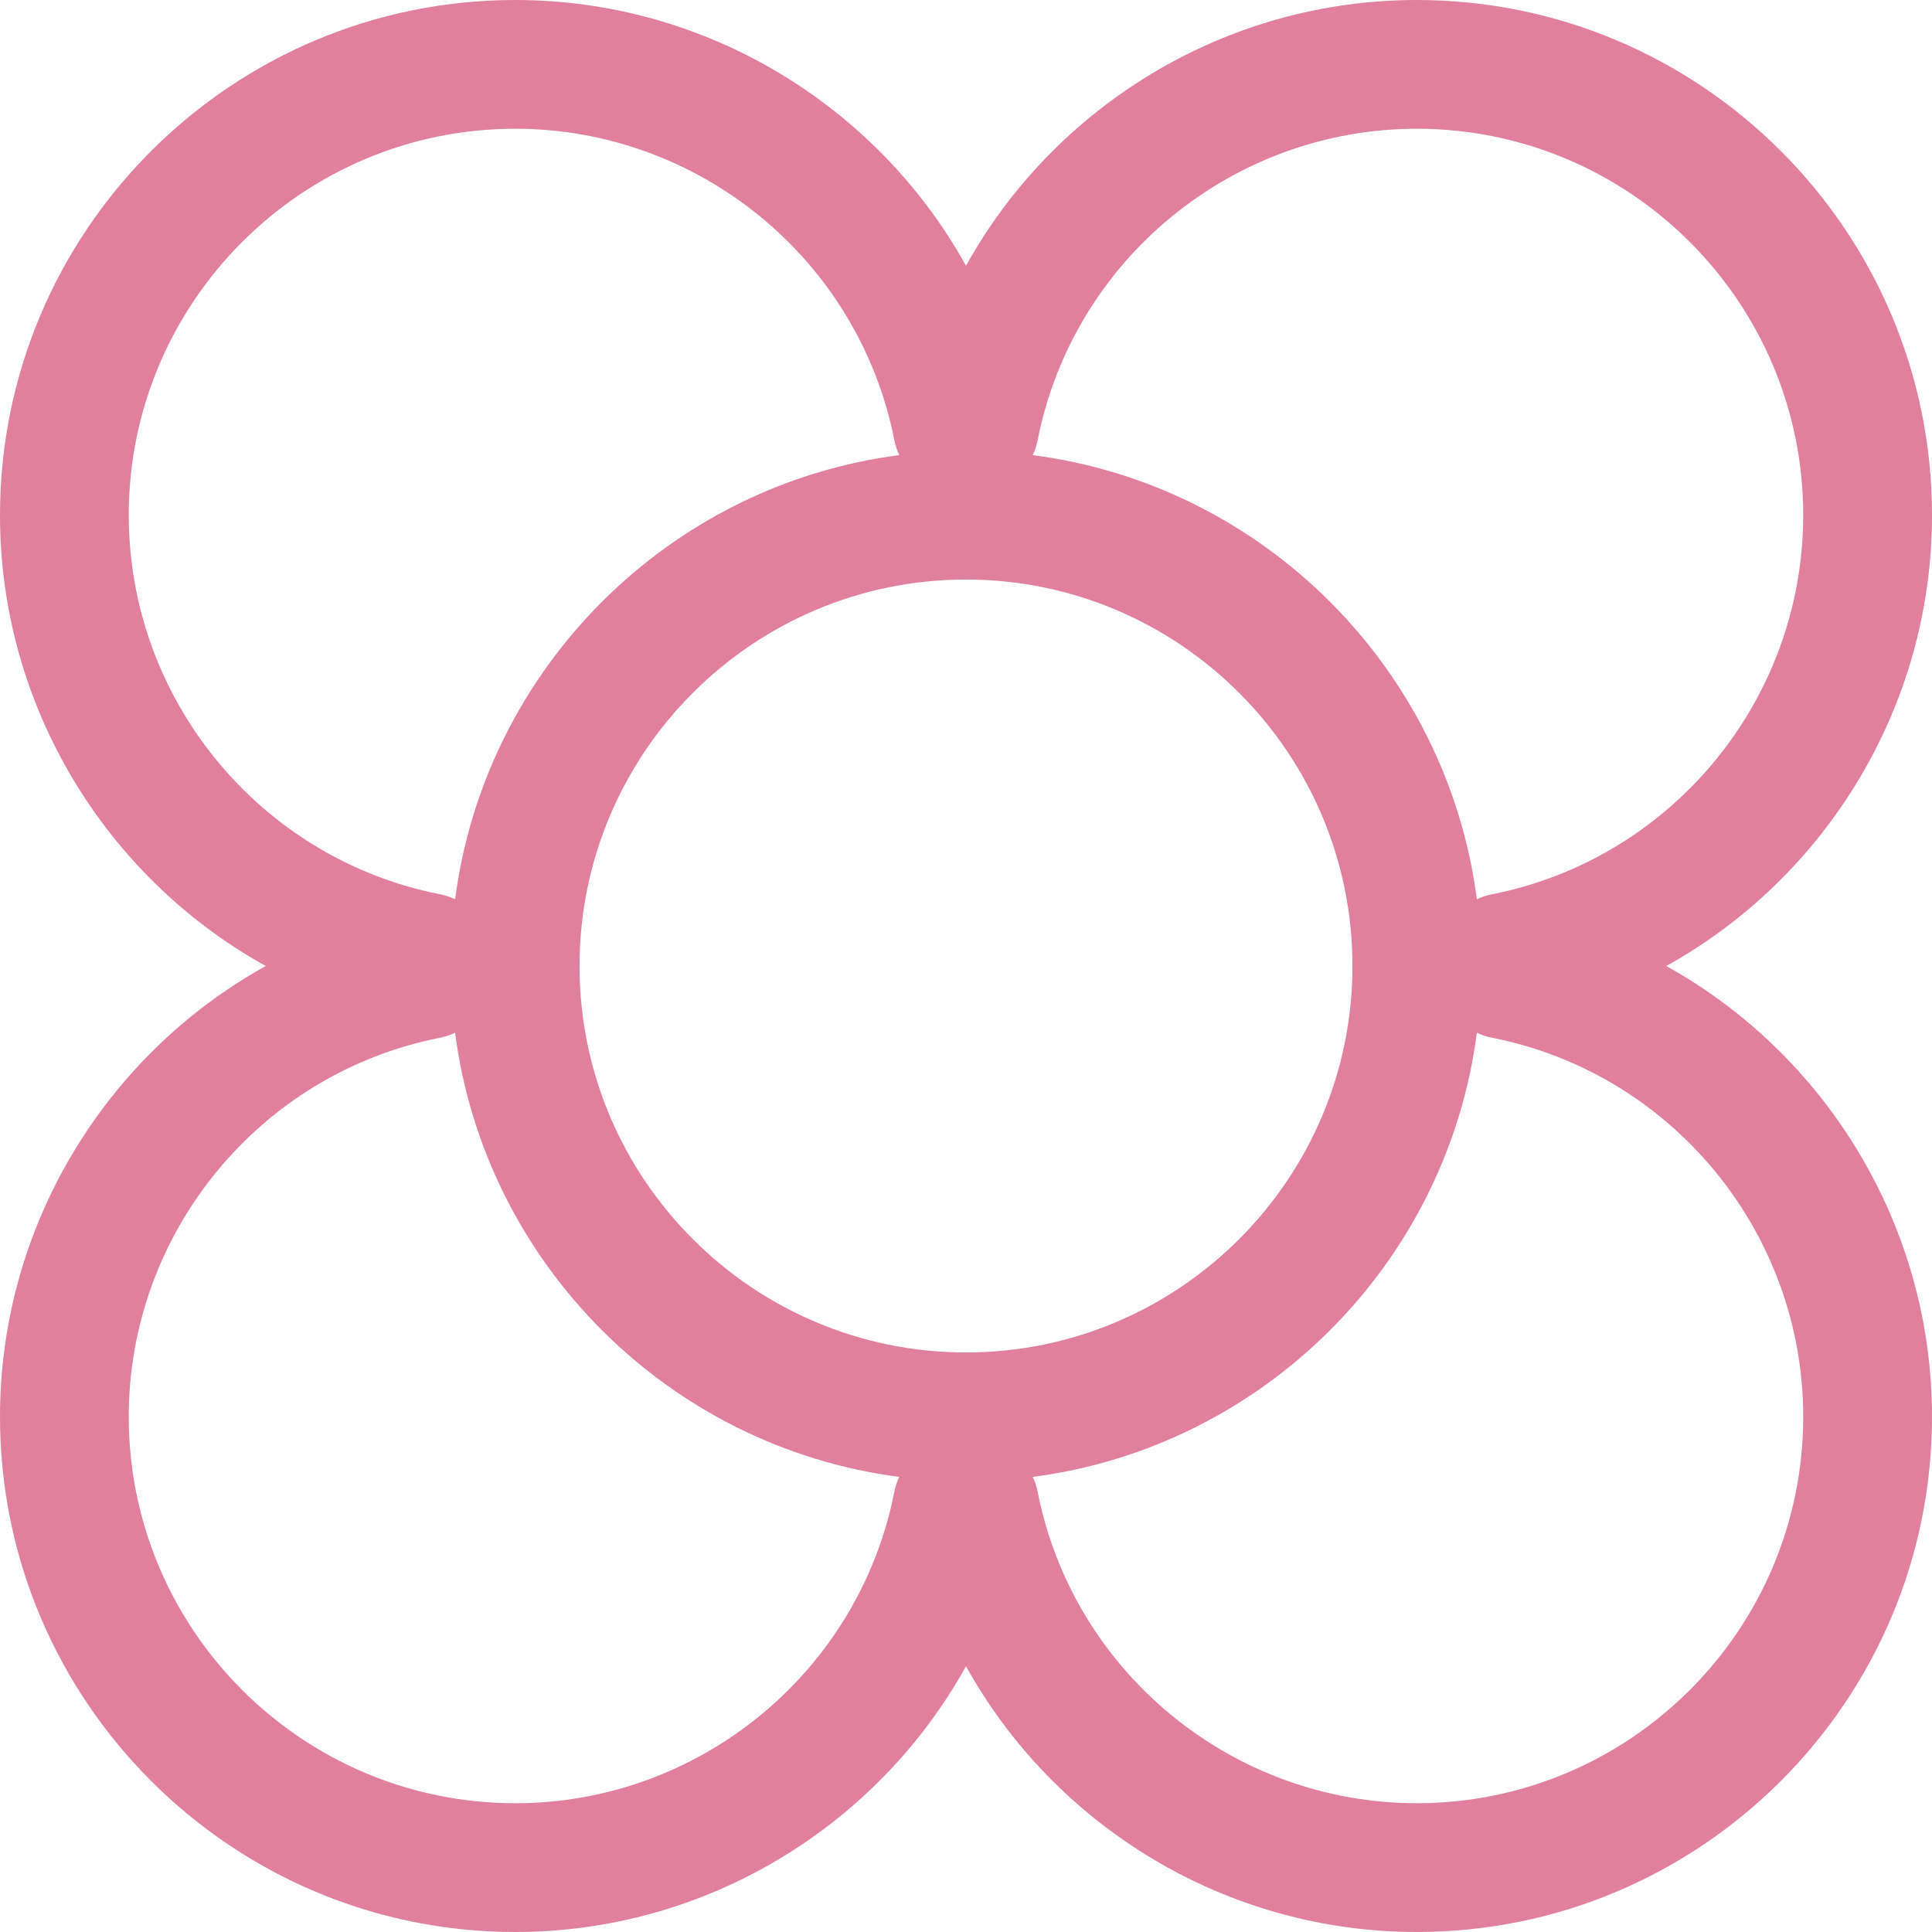<svg width="61" height="61" viewBox="0 0 61 61" fill="none" xmlns="http://www.w3.org/2000/svg">
<g clip-path="url(#clip0_758_37833)">
<path d="M52.61 30.5C57.665 27.694 61 22.294 61 16.267C61 7.298 53.703 0 44.733 0C38.705 0 33.306 3.335 30.5 8.39C27.694 3.335 22.294 0 16.267 0C7.298 0 0 7.297 0 16.267C0 22.294 3.335 27.694 8.39 30.5C3.335 33.306 0 38.706 0 44.733C0 53.702 7.297 61 16.267 61C22.294 61 27.694 57.665 30.5 52.61C33.306 57.665 38.706 61 44.733 61C53.702 61 61 53.703 61 44.733C61 38.706 57.665 33.306 52.61 30.5ZM44.733 4.065C51.461 4.065 56.934 9.539 56.934 16.267C56.934 22.081 52.8 27.115 47.104 28.236C46.936 28.269 46.778 28.323 46.63 28.393C45.683 21.106 39.894 15.316 32.606 14.369C32.676 14.221 32.73 14.062 32.763 13.895C33.884 8.199 38.918 4.065 44.733 4.065ZM30.5 42.702C23.772 42.702 18.298 37.228 18.298 30.5C18.298 23.772 23.772 18.298 30.5 18.298C37.228 18.298 42.702 23.772 42.702 30.5C42.702 37.228 37.228 42.702 30.5 42.702ZM4.065 16.267C4.065 9.539 9.539 4.065 16.267 4.065C22.081 4.065 27.115 8.199 28.237 13.895C28.27 14.063 28.324 14.221 28.394 14.369C21.106 15.316 15.317 21.105 14.37 28.393C14.222 28.323 14.063 28.269 13.896 28.236C8.2 27.115 4.066 22.081 4.066 16.267H4.065ZM16.267 56.934C9.539 56.934 4.065 51.461 4.065 44.733C4.065 38.919 8.199 33.885 13.895 32.764C14.063 32.731 14.221 32.677 14.369 32.607C15.316 39.895 21.105 45.684 28.393 46.631C28.323 46.779 28.269 46.938 28.236 47.105C27.115 52.8 22.081 56.935 16.266 56.935L16.267 56.934ZM44.733 56.934C38.918 56.934 33.884 52.8 32.763 47.105C32.73 46.937 32.676 46.779 32.606 46.631C39.894 45.684 45.683 39.895 46.63 32.607C46.778 32.677 46.936 32.731 47.104 32.764C52.8 33.885 56.934 38.919 56.934 44.733C56.934 51.461 51.461 56.934 44.733 56.934Z" fill="#E1809E"/>
</g>
<defs>
<clipPath id="clip0_758_37833">
<rect width="61" height="61" fill="white"/>
</clipPath>
</defs>
</svg>
